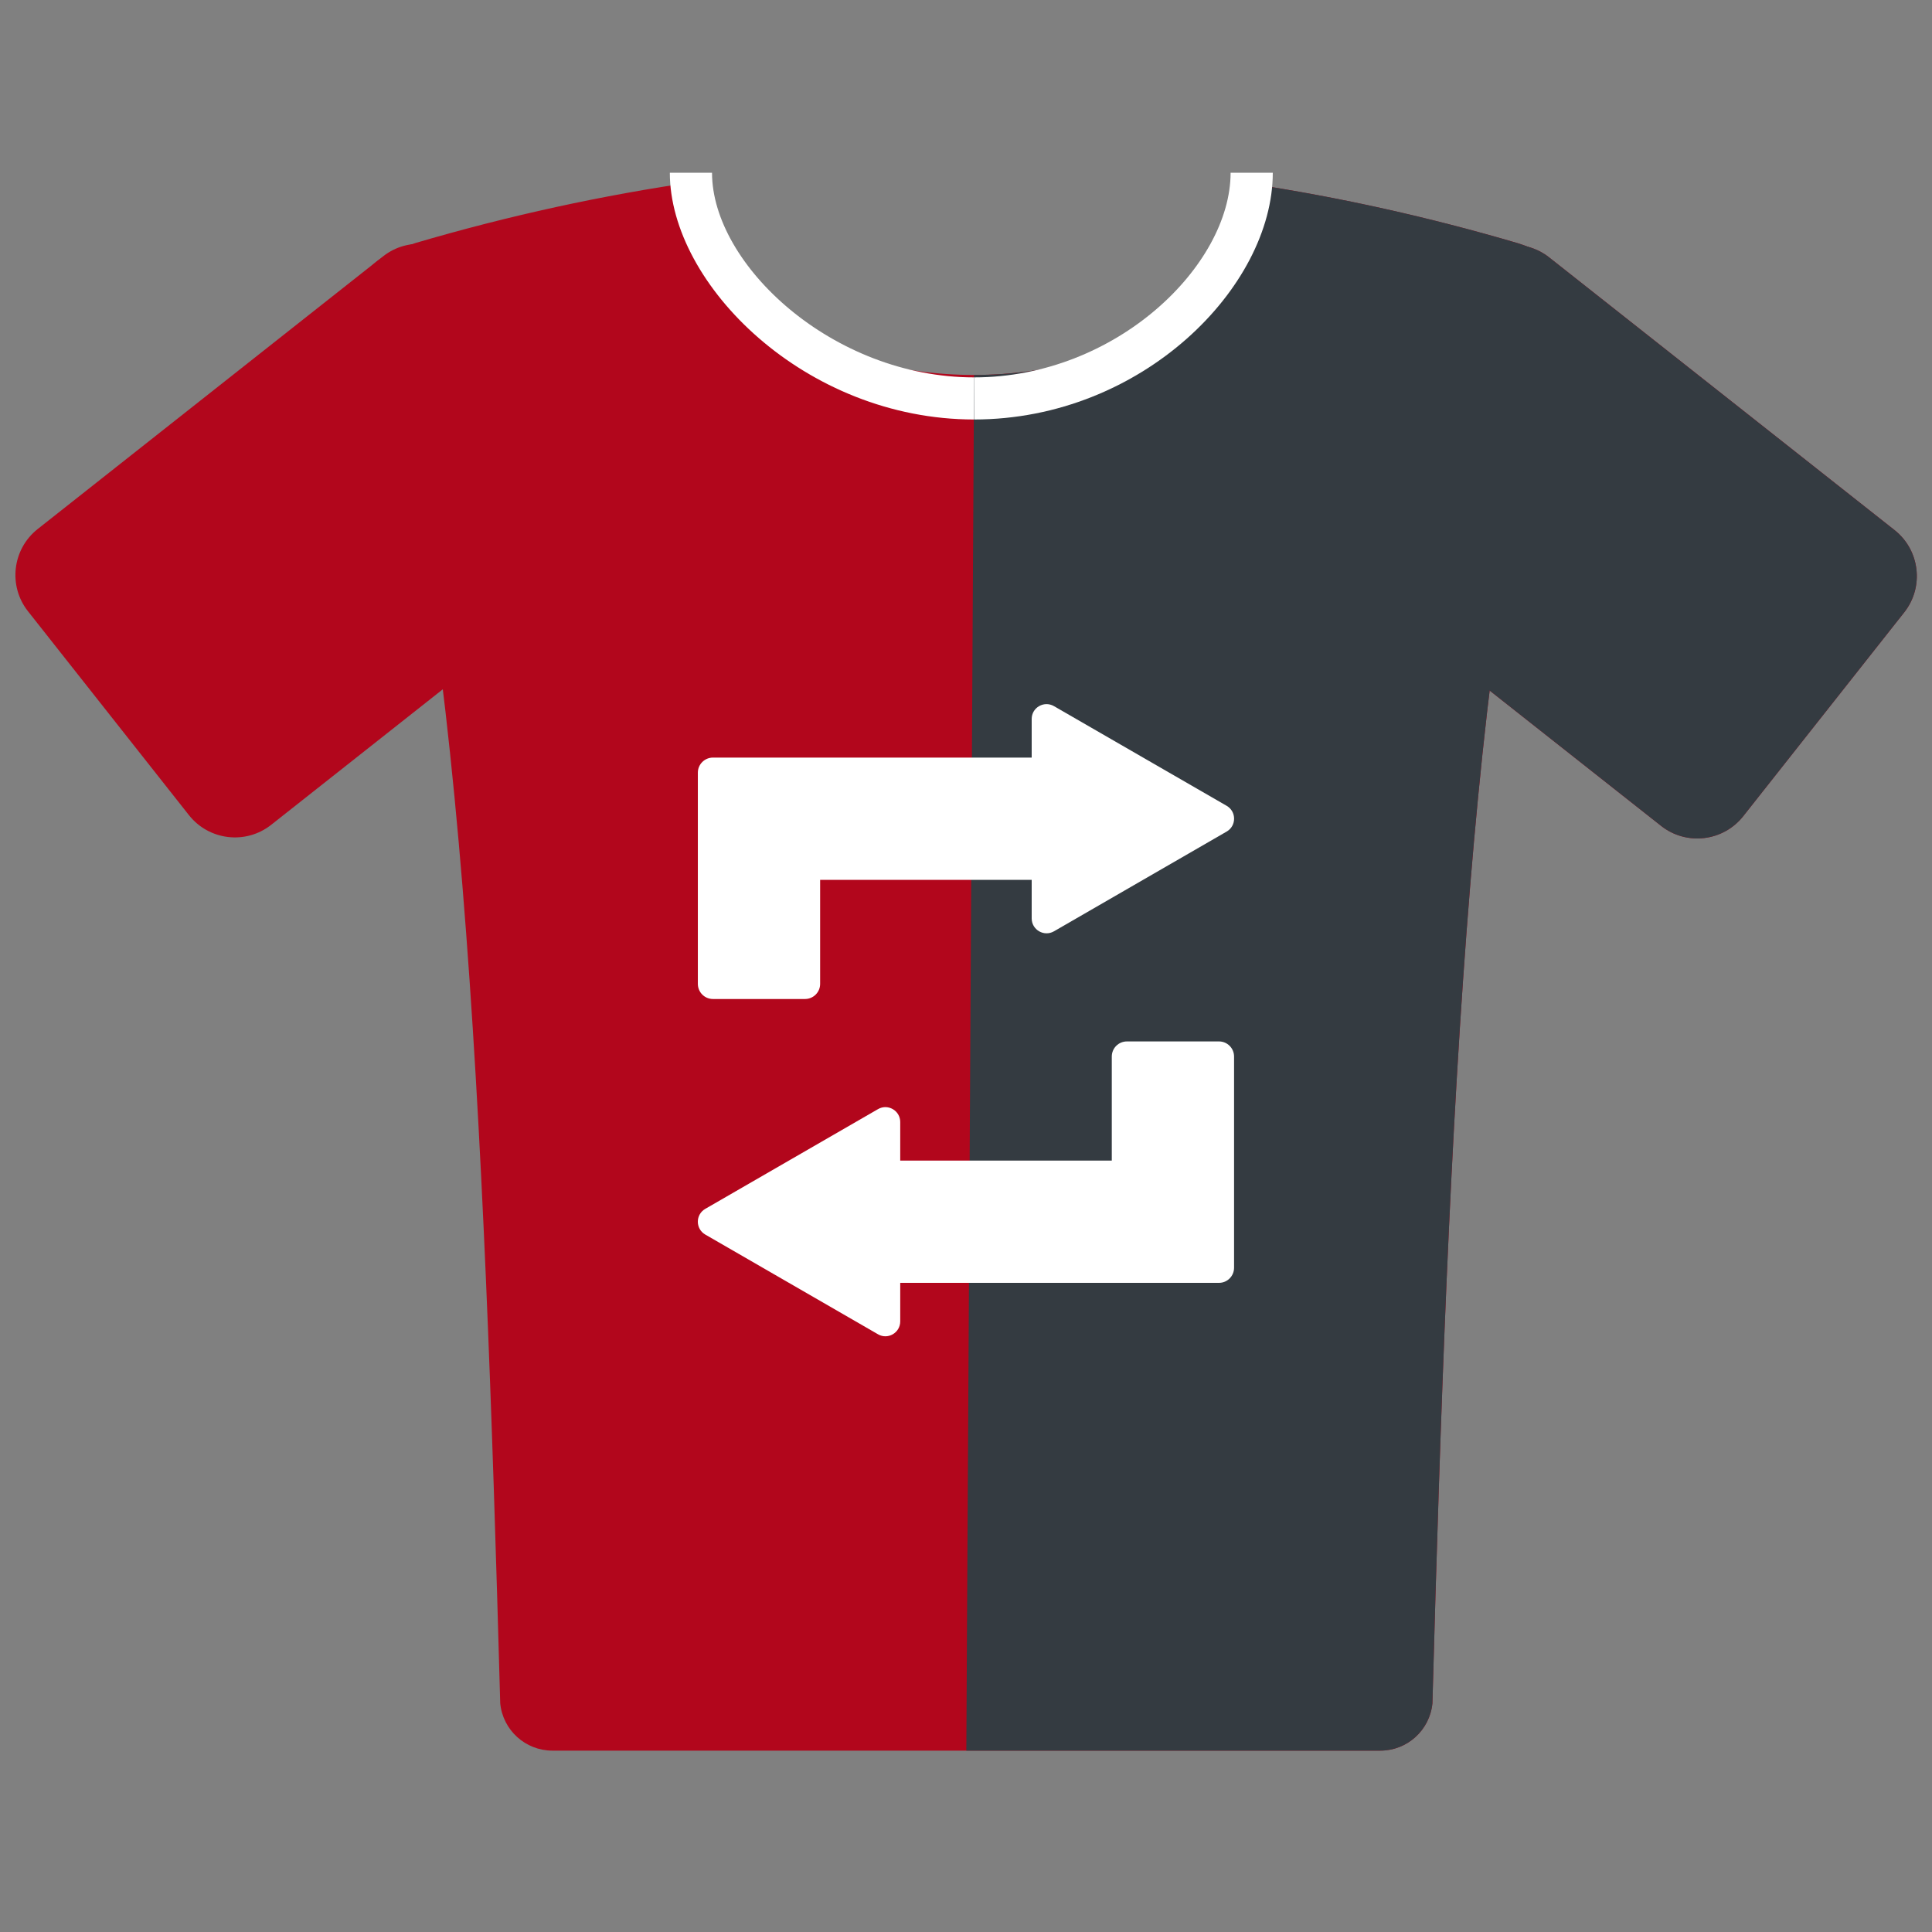 <svg width="24" height="24" viewBox="0 0 24 24" fill="none" xmlns="http://www.w3.org/2000/svg">
<rect x="0" y="0" width="24" height="24" fill="#808080" stroke="none"/>
<path d="M7.658 6.859L3.369 10.246C3.054 10.495 2.596 10.441 2.347 10.126L0.348 7.594C0.099 7.279 0.153 6.821 0.468 6.572L4.758 3.185C5.073 2.936 5.531 2.99 5.78 3.305L7.779 5.838C8.028 6.153 7.974 6.61 7.658 6.859Z" fill="#B2061C"/>
<path d="M16.344 6.873L20.634 10.259C20.949 10.508 21.406 10.454 21.655 10.139L23.655 7.607C23.904 7.292 23.85 6.834 23.535 6.585L19.245 3.198C18.93 2.949 18.472 3.003 18.223 3.318L16.224 5.851C15.975 6.166 16.028 6.623 16.344 6.873Z" fill="#B2061C"/>
<path d="M18.851 3.02C17.75 2.697 16.649 2.453 15.549 2.285C15.549 2.29 15.55 2.293 15.55 2.298C15.55 3.601 14.005 4.658 12.1 4.658C10.195 4.658 8.651 3.601 8.651 2.298C8.651 2.284 8.653 2.27 8.654 2.256C7.488 2.424 6.323 2.677 5.157 3.02C4.756 3.159 4.412 3.325 4.509 3.734C5.731 7.108 6.016 13.97 6.214 21.16C6.247 21.493 6.527 21.747 6.862 21.747H12.004H17.146C17.481 21.747 17.761 21.493 17.794 21.16C17.991 13.97 18.277 7.108 19.499 3.734C19.536 3.351 19.216 3.133 18.851 3.02Z" fill="#B2061C"/>
<path d="M12.1 5.211C10.006 5.211 8.321 3.535 8.321 2.146H8.845C8.845 3.29 10.347 4.688 12.1 4.688C13.857 4.688 15.287 3.746 15.287 2.589H15.811C15.811 4.035 14.146 5.211 12.1 5.211Z" fill="white"/>
<path d="M16.344 6.873L20.634 10.259C20.949 10.508 21.406 10.454 21.655 10.139L23.655 7.607C23.904 7.292 23.85 6.834 23.535 6.585L19.245 3.198C18.93 2.949 18.472 3.003 18.223 3.318L16.224 5.851C15.975 6.166 16.028 6.623 16.344 6.873Z" fill="#343B41"/>
<path d="M12.004 21.747H17.146C17.481 21.747 17.761 21.493 17.794 21.159C17.991 13.97 18.277 7.107 19.499 3.734C19.536 3.351 19.216 3.133 18.851 3.02C17.75 2.696 16.649 2.452 15.549 2.285C15.549 2.289 15.55 2.293 15.55 2.297C15.55 3.601 14.005 4.658 12.1 4.658" fill="#343B41"/>
<path d="M12.1 5.211V4.688C13.866 4.688 15.287 3.297 15.287 2.146H15.811C15.811 3.564 14.19 5.211 12.1 5.211Z" fill="white"/>
<path d="M15.238 10.01L13.093 8.772C12.97 8.701 12.816 8.789 12.816 8.931V9.411H10H8.857C8.753 9.411 8.669 9.495 8.669 9.598V10.742V12.222C8.669 12.326 8.753 12.41 8.857 12.41H10C10.104 12.41 10.188 12.326 10.188 12.222V10.93H12.816V11.409C12.816 11.551 12.97 11.64 13.093 11.569L15.238 10.33C15.361 10.259 15.361 10.081 15.238 10.01Z" fill="white"/>
<path d="M8.761 15.336L10.907 16.575C11.029 16.646 11.183 16.557 11.183 16.415V15.936H13.999H15.143C15.246 15.936 15.33 15.852 15.33 15.748V14.605V13.125C15.33 13.021 15.246 12.937 15.143 12.937H13.999C13.895 12.937 13.811 13.021 13.811 13.125V14.417H11.183V13.938C11.183 13.796 11.029 13.707 10.907 13.778L8.761 15.017C8.638 15.088 8.638 15.265 8.761 15.336Z" fill="white"/>
</svg>
